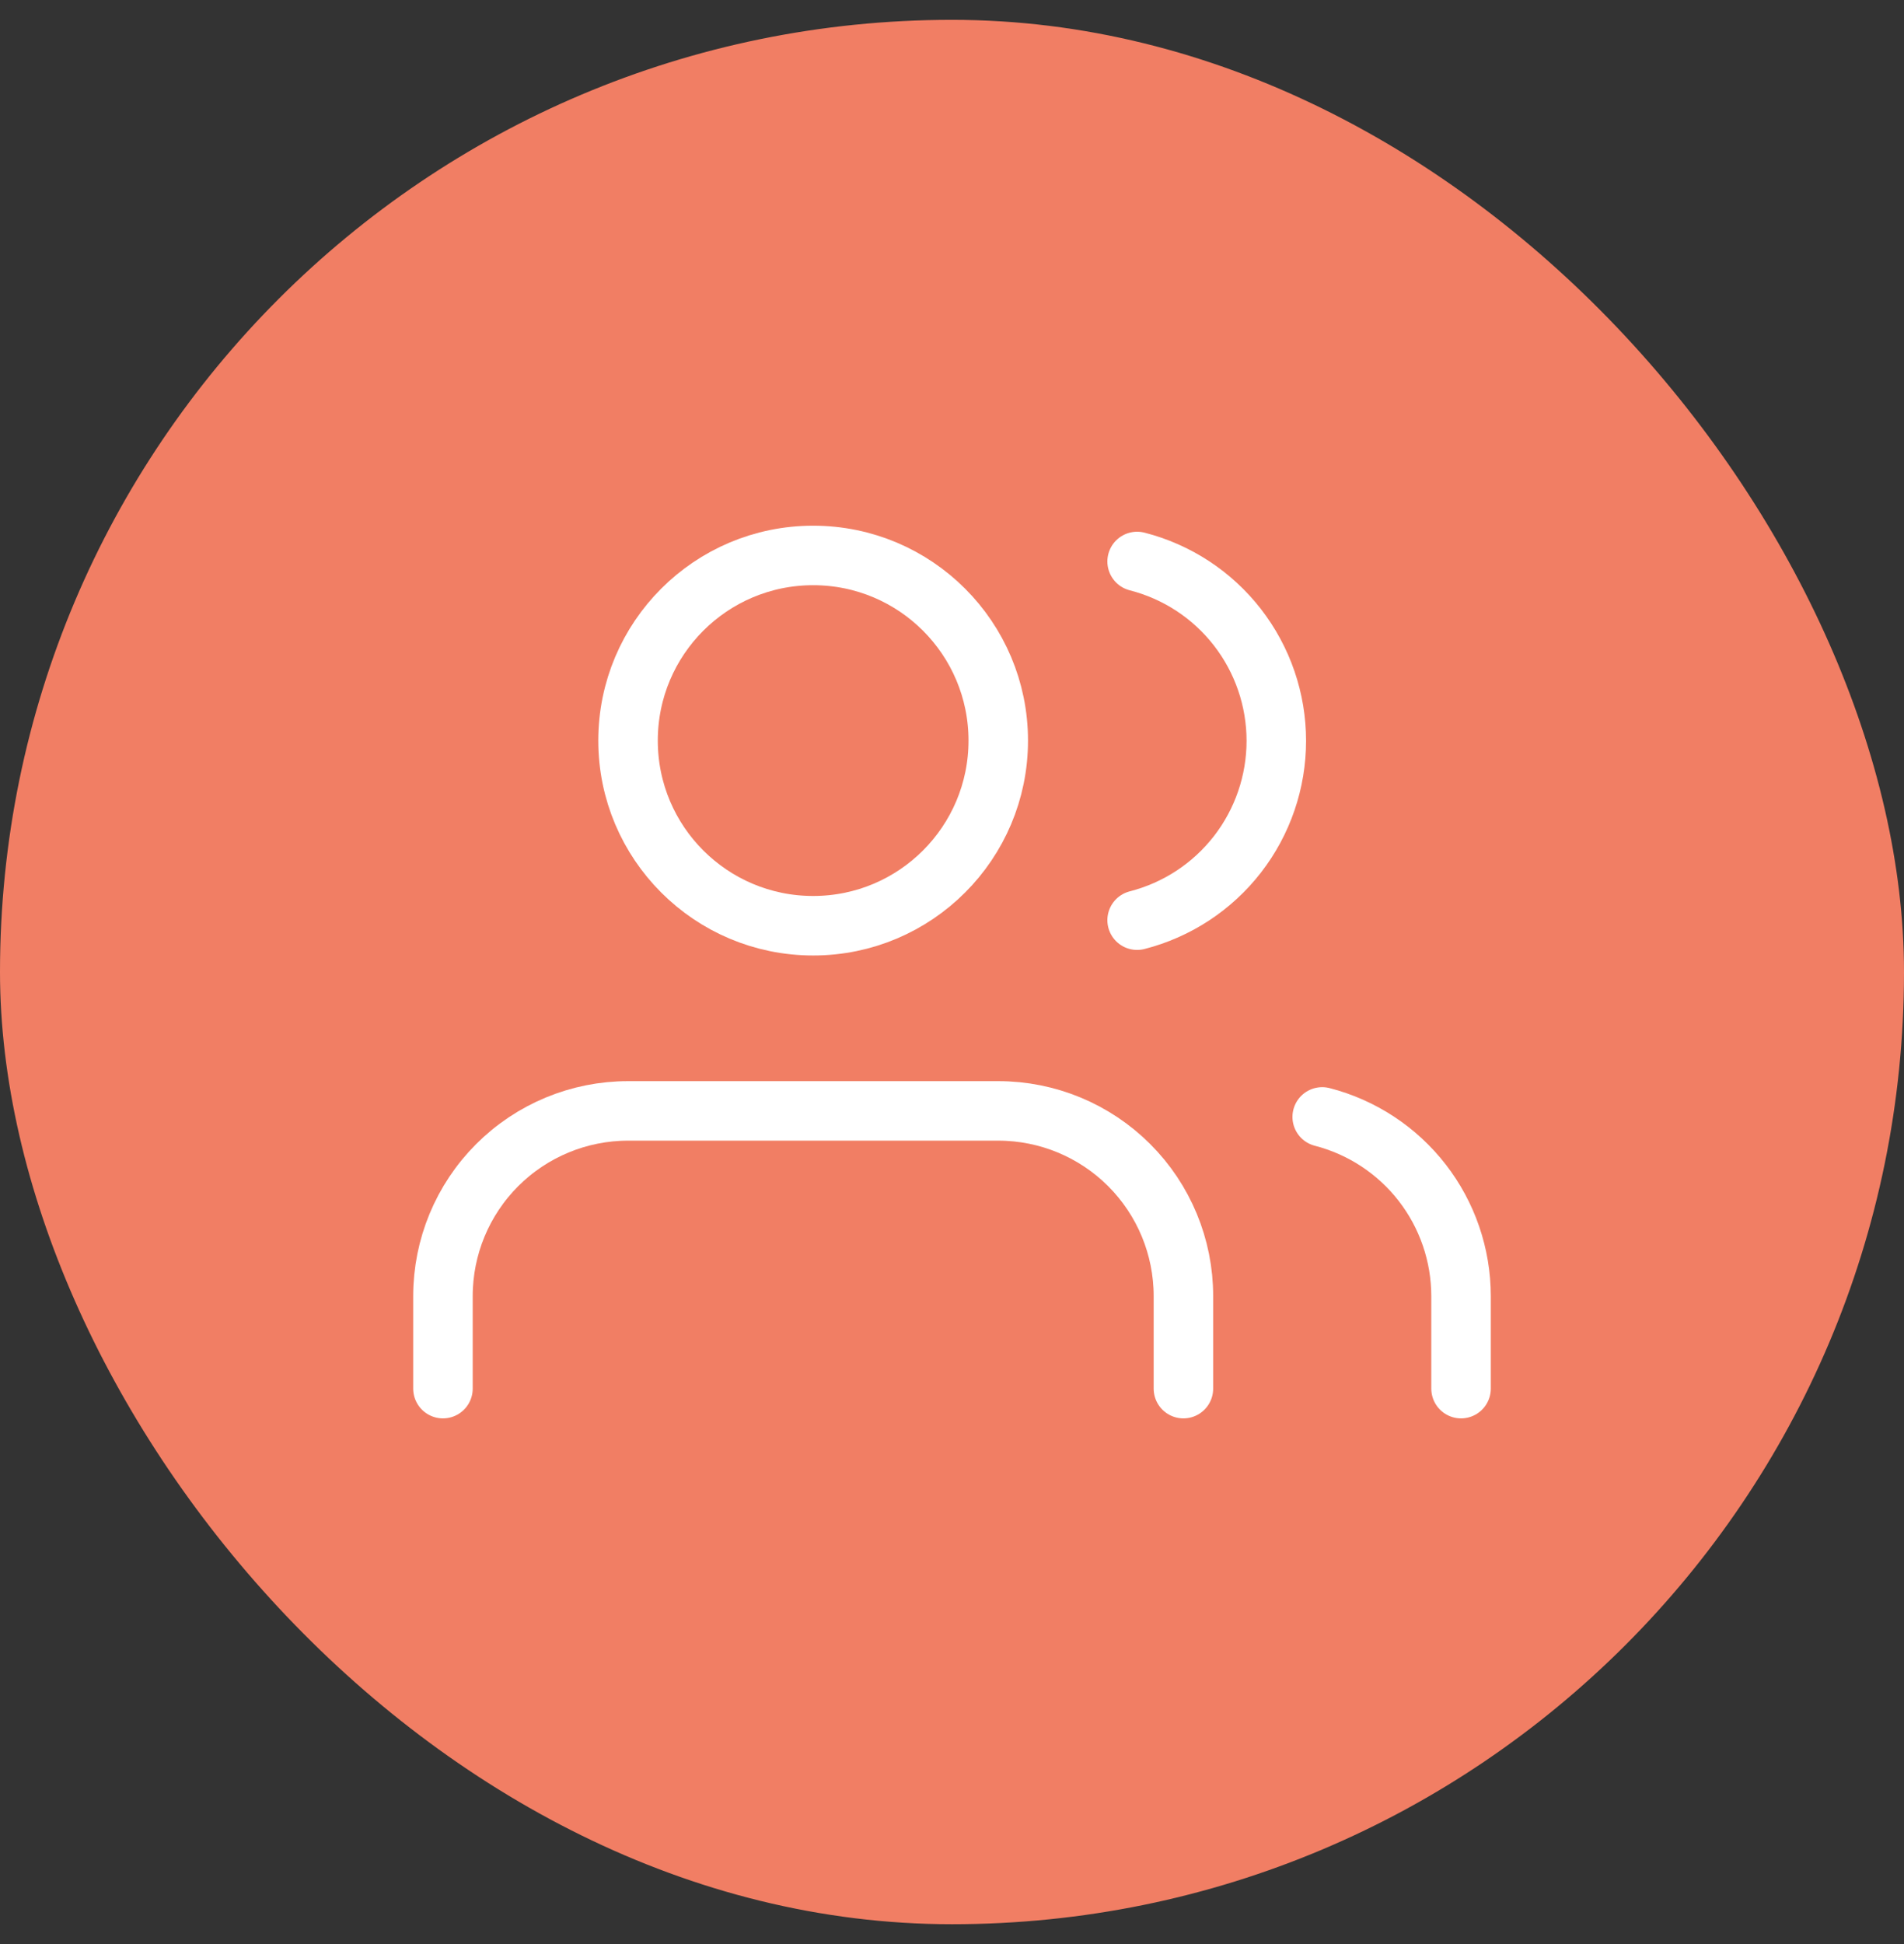 <?xml version="1.0" encoding="UTF-8"?>
<svg xmlns="http://www.w3.org/2000/svg" width="48" height="49" viewBox="0 0 48 49" fill="none">
  <rect x="0" y="0" width="48" height="49" fill="#333333" stroke="none"/>
  <rect y="0.5" width="48" height="48" rx="24" fill="#F17E64"></rect>
  <path d="M29.834 35V32.667C29.834 31.429 29.342 30.242 28.467 29.367C27.592 28.492 26.405 28 25.167 28H15.834C14.596 28 13.409 28.492 12.534 29.367C11.659 30.242 11.167 31.429 11.167 32.667V35" stroke="white" stroke-width="1.5" stroke-linecap="round" stroke-linejoin="round"></path>
  <path d="M20.5 23.333C23.077 23.333 25.166 21.244 25.166 18.667C25.166 16.089 23.077 14 20.5 14C17.922 14 15.833 16.089 15.833 18.667C15.833 21.244 17.922 23.333 20.5 23.333Z" stroke="white" stroke-width="1.5" stroke-linecap="round" stroke-linejoin="round"></path>
  <path d="M36.833 35V32.667C36.832 31.633 36.488 30.628 35.855 29.811C35.221 28.994 34.334 28.41 33.333 28.152" stroke="white" stroke-width="1.5" stroke-linecap="round" stroke-linejoin="round"></path>
  <path d="M28.667 14.152C29.671 14.409 30.561 14.992 31.196 15.811C31.831 16.63 32.176 17.636 32.176 18.672C32.176 19.709 31.831 20.715 31.196 21.534C30.561 22.352 29.671 22.936 28.667 23.193" stroke="white" stroke-width="1.5" stroke-linecap="round" stroke-linejoin="round"></path>
</svg>
